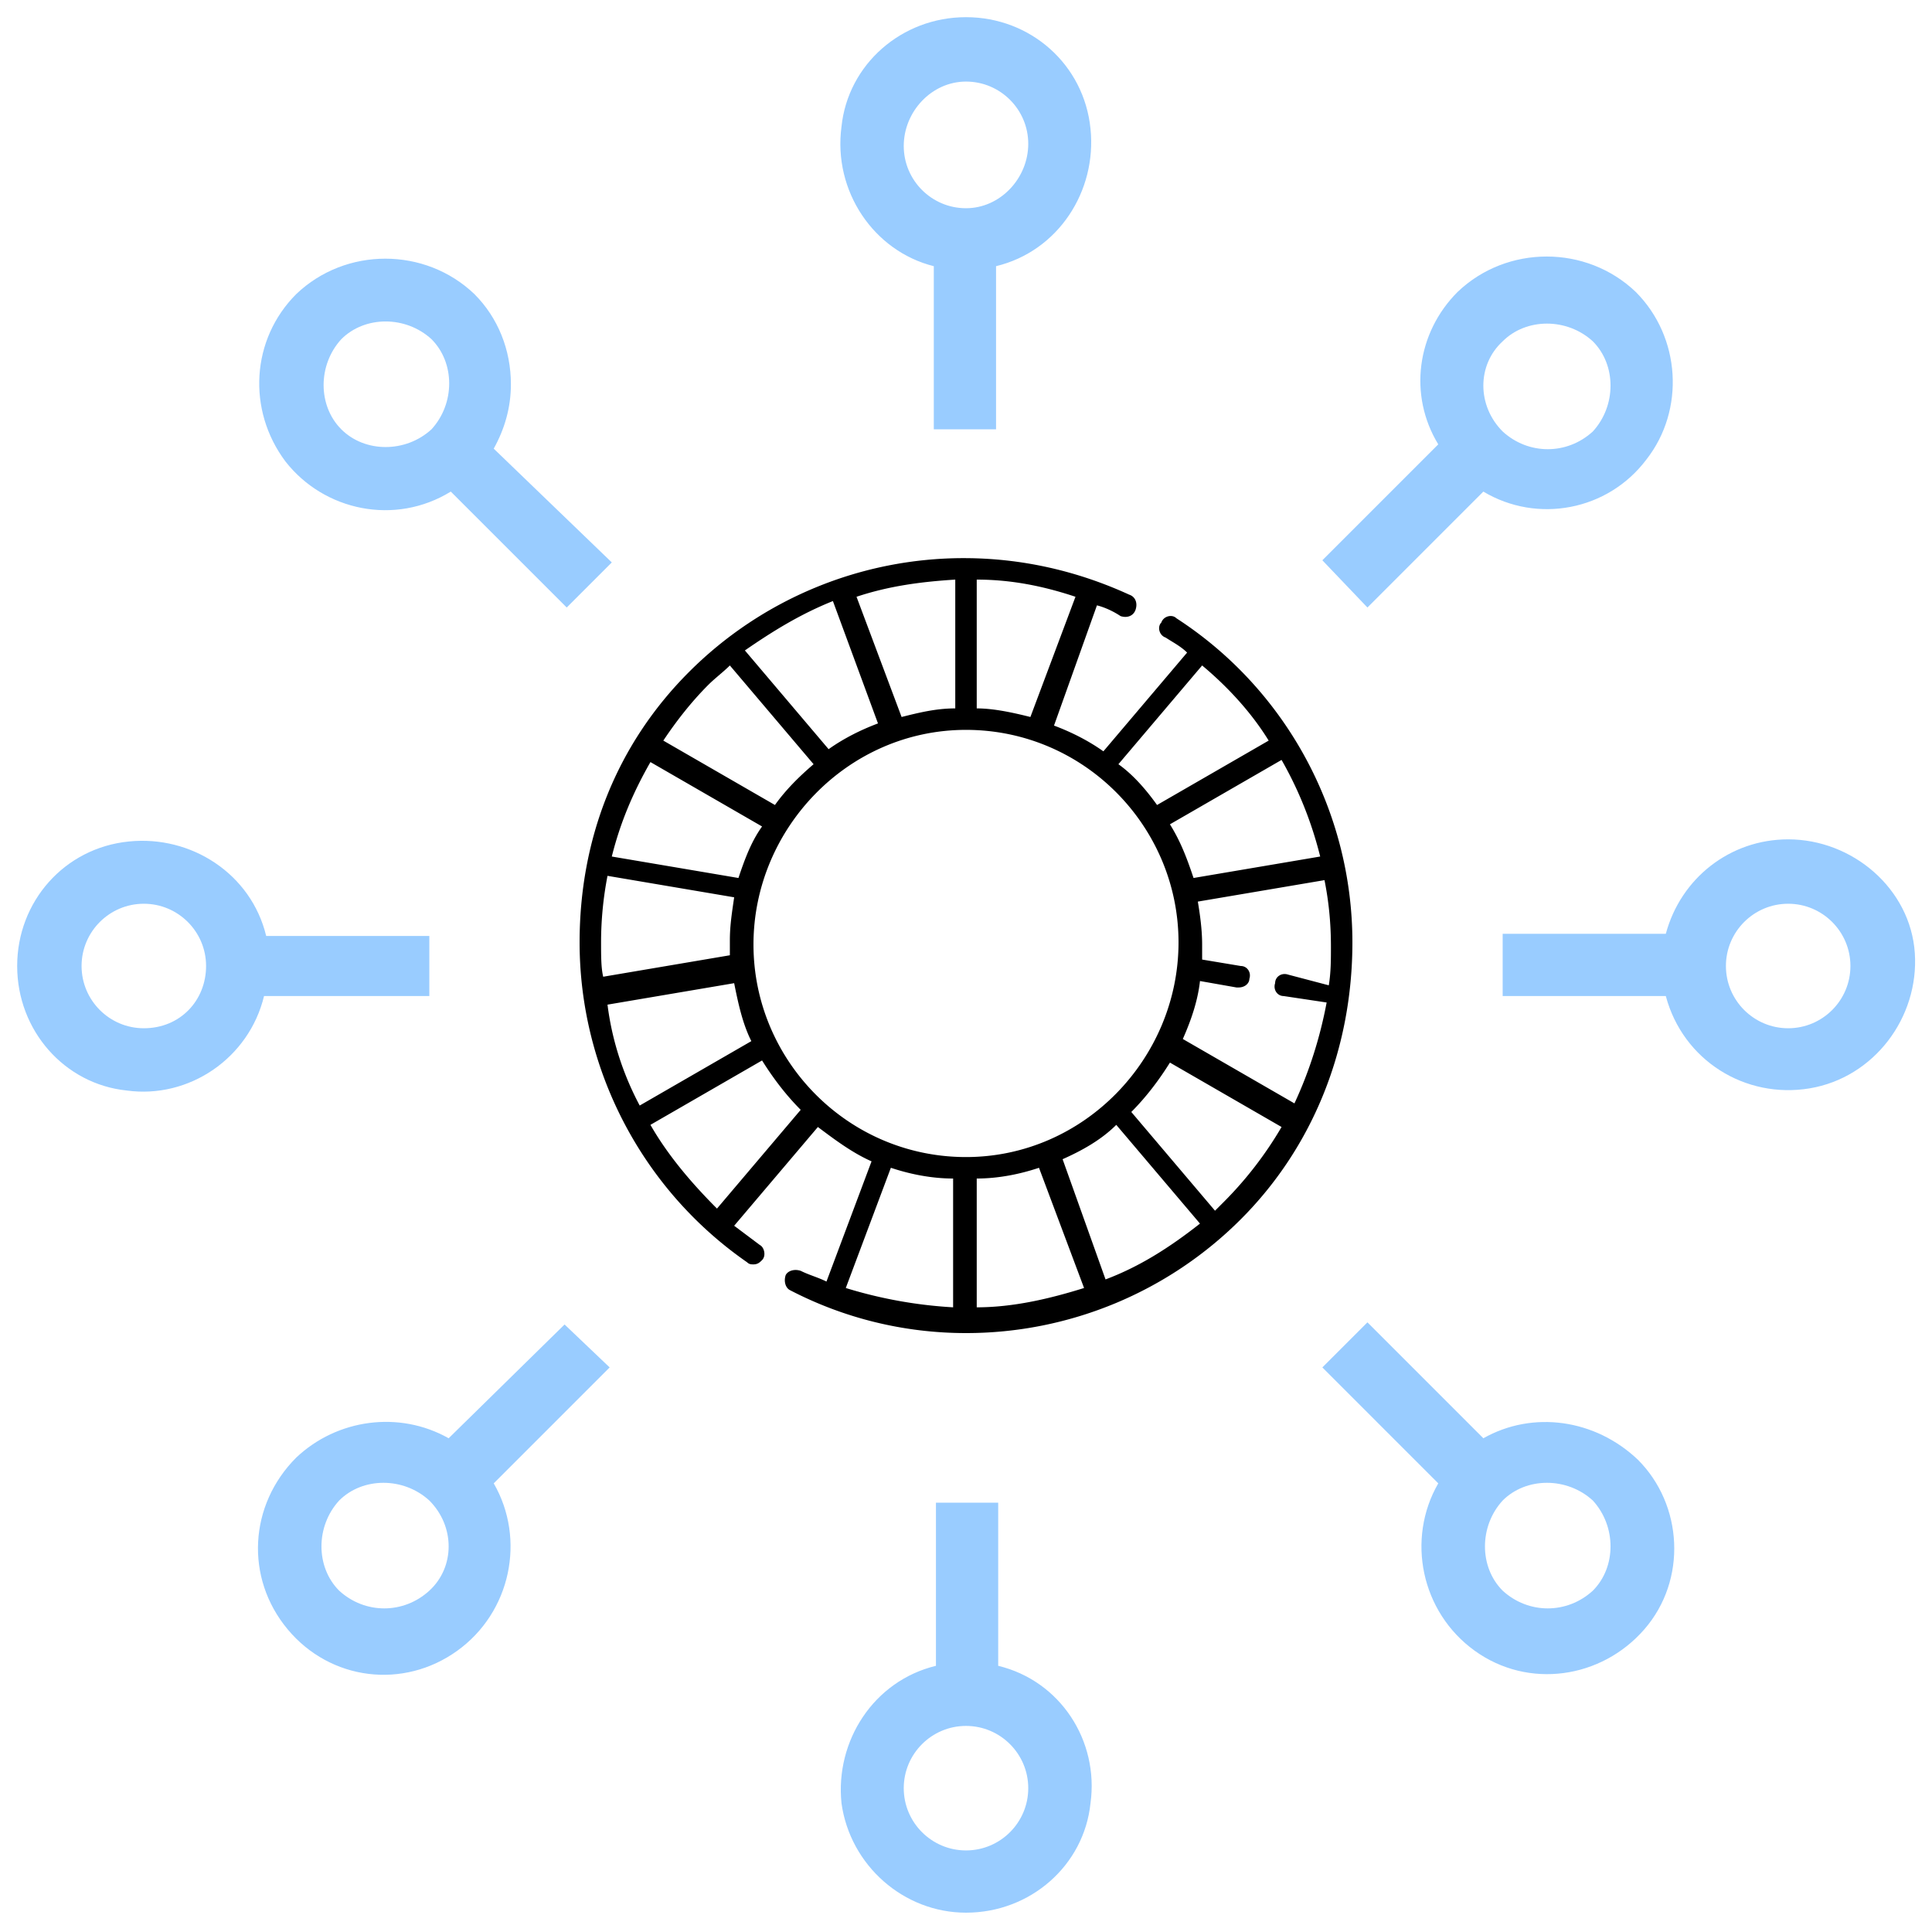 <svg xmlns="http://www.w3.org/2000/svg" viewBox="0 0 90 90"><path d="M54.8 28.8c-.2-.2-.6-.1-.7.2-.2.2-.1.6.2.7.3.2.7.4 1 .7L51.4 35c-.7-.5-1.5-.9-2.3-1.2l2-5.6c.4.1.8.3 1.1.5.3.1.6 0 .7-.3s0-.6-.3-.7c-2.4-1.1-5-1.7-7.7-1.7a18.09 18.09 0 0 0-12.8 5.3c-3.4 3.4-5.1 7.8-5.1 12.6 0 5.9 2.9 11.5 7.8 14.9.1.1.2.1.3.1.2 0 .3-.1.4-.2.2-.2.1-.6-.1-.7l-1.2-.9 3.9-4.6c.8.6 1.6 1.2 2.5 1.6l-2.1 5.6c-.4-.2-.8-.3-1.2-.5-.3-.1-.6 0-.7.2-.1.3 0 .6.2.7 2.5 1.3 5.3 2 8.2 2a18.09 18.09 0 0 0 12.8-5.3c3.4-3.4 5.2-8 5.2-12.9 0-6.1-3.1-11.8-8.2-15.1zm5 17.6l2 .3c-.3 1.6-.8 3.2-1.5 4.7l-5.2-3c.4-.9.7-1.8.8-2.7l1.7.3h.1c.3 0 .5-.2.5-.4.1-.3-.1-.6-.4-.6l-1.8-.3V44c0-.7-.1-1.4-.2-2l5.9-1c.2 1 .3 2 .3 3.1 0 .6 0 1.2-.1 1.8l-1.9-.5c-.3-.1-.6.1-.6.4-.1.3.1.6.4.6zm-8.3 13.2l-2-5.6c.9-.4 1.8-.9 2.5-1.6l3.9 4.6c-1.4 1.1-2.8 2-4.4 2.6zm-6-4.7c1 0 2-.2 2.9-.5l2.1 5.6c-1.6.5-3.3.9-5 .9v-6zm-.5-1c-5.5 0-9.9-4.5-9.9-9.9s4.4-10 9.9-10 9.9 4.5 9.9 9.9-4.4 10-9.9 10zm-16.7-7.1l5.9-1c.2 1 .4 1.9.8 2.7l-5.2 3c-.8-1.5-1.3-3.1-1.5-4.7zm-.3-2.9a16.28 16.28 0 0 1 .3-3.1l5.9 1c-.1.7-.2 1.3-.2 2v.7l-5.9 1c-.1-.4-.1-1-.1-1.6zm6.4-3l-5.9-1c.4-1.6 1-3 1.8-4.4l5.2 3c-.5.7-.8 1.5-1.1 2.4zM44.5 33c-.9 0-1.7.2-2.5.4l-2.1-5.6c1.5-.5 3-.7 4.6-.8v6zm-3.6.7c-.8.3-1.6.7-2.3 1.2l-3.9-4.6c1.3-.9 2.6-1.7 4.1-2.3l2.1 5.7zm20.6 6.2l-5.9 1c-.3-.9-.6-1.7-1.1-2.5l5.2-3c.8 1.4 1.4 2.9 1.8 4.5zM56 31c1.2 1 2.3 2.2 3.1 3.5l-5.2 3c-.5-.7-1.1-1.4-1.8-1.9L56 31zm-8 2.4c-.8-.2-1.7-.4-2.5-.4v-6c1.6 0 3.1.3 4.6.8L48 33.4zm-15-1.5c.3-.3.7-.6 1-.9l3.9 4.6c-.7.6-1.3 1.2-1.8 1.9l-5.2-3c.6-.9 1.3-1.8 2.1-2.6zm.4 24.4c-1.2-1.2-2.3-2.5-3.1-3.9l5.2-3c.5.8 1.1 1.6 1.8 2.3l-3.9 4.6zm8.1-1.9c.9.3 1.9.5 2.9.5v6a20.99 20.99 0 0 1-5-.9l2.1-5.6zM57 56l-.4.4-3.9-4.6c.7-.7 1.3-1.5 1.8-2.3l5.2 3A17.3 17.3 0 0 1 57 56z"/><path d="M43.5 12.4V20h2.9v-7.6c2.9-.7 4.7-3.5 4.4-6.4C50.5 3 48 .8 45 .8S39.5 3 39.2 5.9c-.4 3 1.5 5.8 4.3 6.5zM45 3.8c1.6 0 2.9 1.3 2.9 2.9s-1.3 3-2.9 3-2.9-1.3-2.9-2.9 1.3-3 2.9-3zM23.8 17.9c0-1.6-.6-3.1-1.7-4.2-2.3-2.2-6-2.2-8.3 0-2.1 2.1-2.3 5.4-.5 7.8 1.8 2.3 5.1 3 7.7 1.4l5.4 5.4 2.1-2.1-5.5-5.3c.5-.9.8-1.9.8-3zM15.9 20c-1.1-1.1-1.1-3 0-4.2 1.1-1.1 3-1.1 4.2 0 1.1 1.1 1.1 3 0 4.2-1.2 1.1-3.1 1.1-4.2 0zm30.6 57.6V70h-2.9v7.6c-2.9.7-4.7 3.5-4.4 6.4.4 2.9 2.9 5.1 5.8 5.1 3 0 5.5-2.2 5.8-5.1.4-2.9-1.4-5.7-4.3-6.4zM45 86.2c-1.6 0-2.9-1.3-2.9-2.9s1.3-2.9 2.9-2.9 2.9 1.3 2.9 2.9-1.3 2.9-2.9 2.9zM69.1 67l-5.4-5.4-2.1 2.1 5.4 5.4c-1.5 2.6-.8 6 1.7 7.8s5.9 1.3 7.9-1 1.8-5.8-.3-7.9c-2-1.9-4.9-2.3-7.2-1zm5.1 7.1c-1.2 1.1-3 1.1-4.2 0-1.1-1.1-1.1-3 0-4.2 1.1-1.1 3-1.1 4.2 0 1.1 1.2 1.1 3.1 0 4.2zm9.1-35c-2.7 0-5 1.8-5.7 4.4H70v2.9h7.6c.8 3 3.7 4.8 6.7 4.3s5.1-3.3 4.9-6.3-2.9-5.3-5.9-5.3zm0 8.8c-1.6 0-2.9-1.3-2.9-2.9s1.3-2.9 2.9-2.9 2.9 1.3 2.9 2.9-1.3 2.9-2.9 2.9zM20 46.5v-2.9h-7.6c-.7-2.9-3.5-4.7-6.4-4.4C3 39.5.8 42 .8 45s2.2 5.5 5.1 5.8c2.9.4 5.7-1.5 6.4-4.4H20zM6.7 47.9c-1.6 0-2.9-1.3-2.9-2.9s1.3-2.9 2.9-2.9 2.9 1.3 2.9 2.9-1.2 2.9-2.9 2.9zm19.6 13.8L20.9 67c-2.3-1.3-5.2-.9-7.1.9-2.2 2.2-2.4 5.6-.4 8s5.4 2.8 7.9 1 3.2-5.2 1.7-7.8l5.4-5.4-2.1-2zM20 74.1c-1.2 1.1-3 1.1-4.2 0-1.1-1.1-1.1-3 0-4.2 1.1-1.1 3-1.1 4.2 0 1.2 1.2 1.2 3.1 0 4.2zm43.7-45.8l5.4-5.4c2.5 1.5 5.8.9 7.6-1.5 1.8-2.3 1.6-5.7-.5-7.8-2.3-2.2-6-2.2-8.3 0-1.9 1.9-2.3 4.8-.9 7.1l-5.4 5.4 2.1 2.2zM70 15.9c1.1-1.1 3-1.1 4.2 0 1.1 1.1 1.1 3 0 4.2-1.2 1.1-3 1.1-4.2 0-1.2-1.2-1.2-3.1 0-4.2z" fill="#9cf"/></svg>